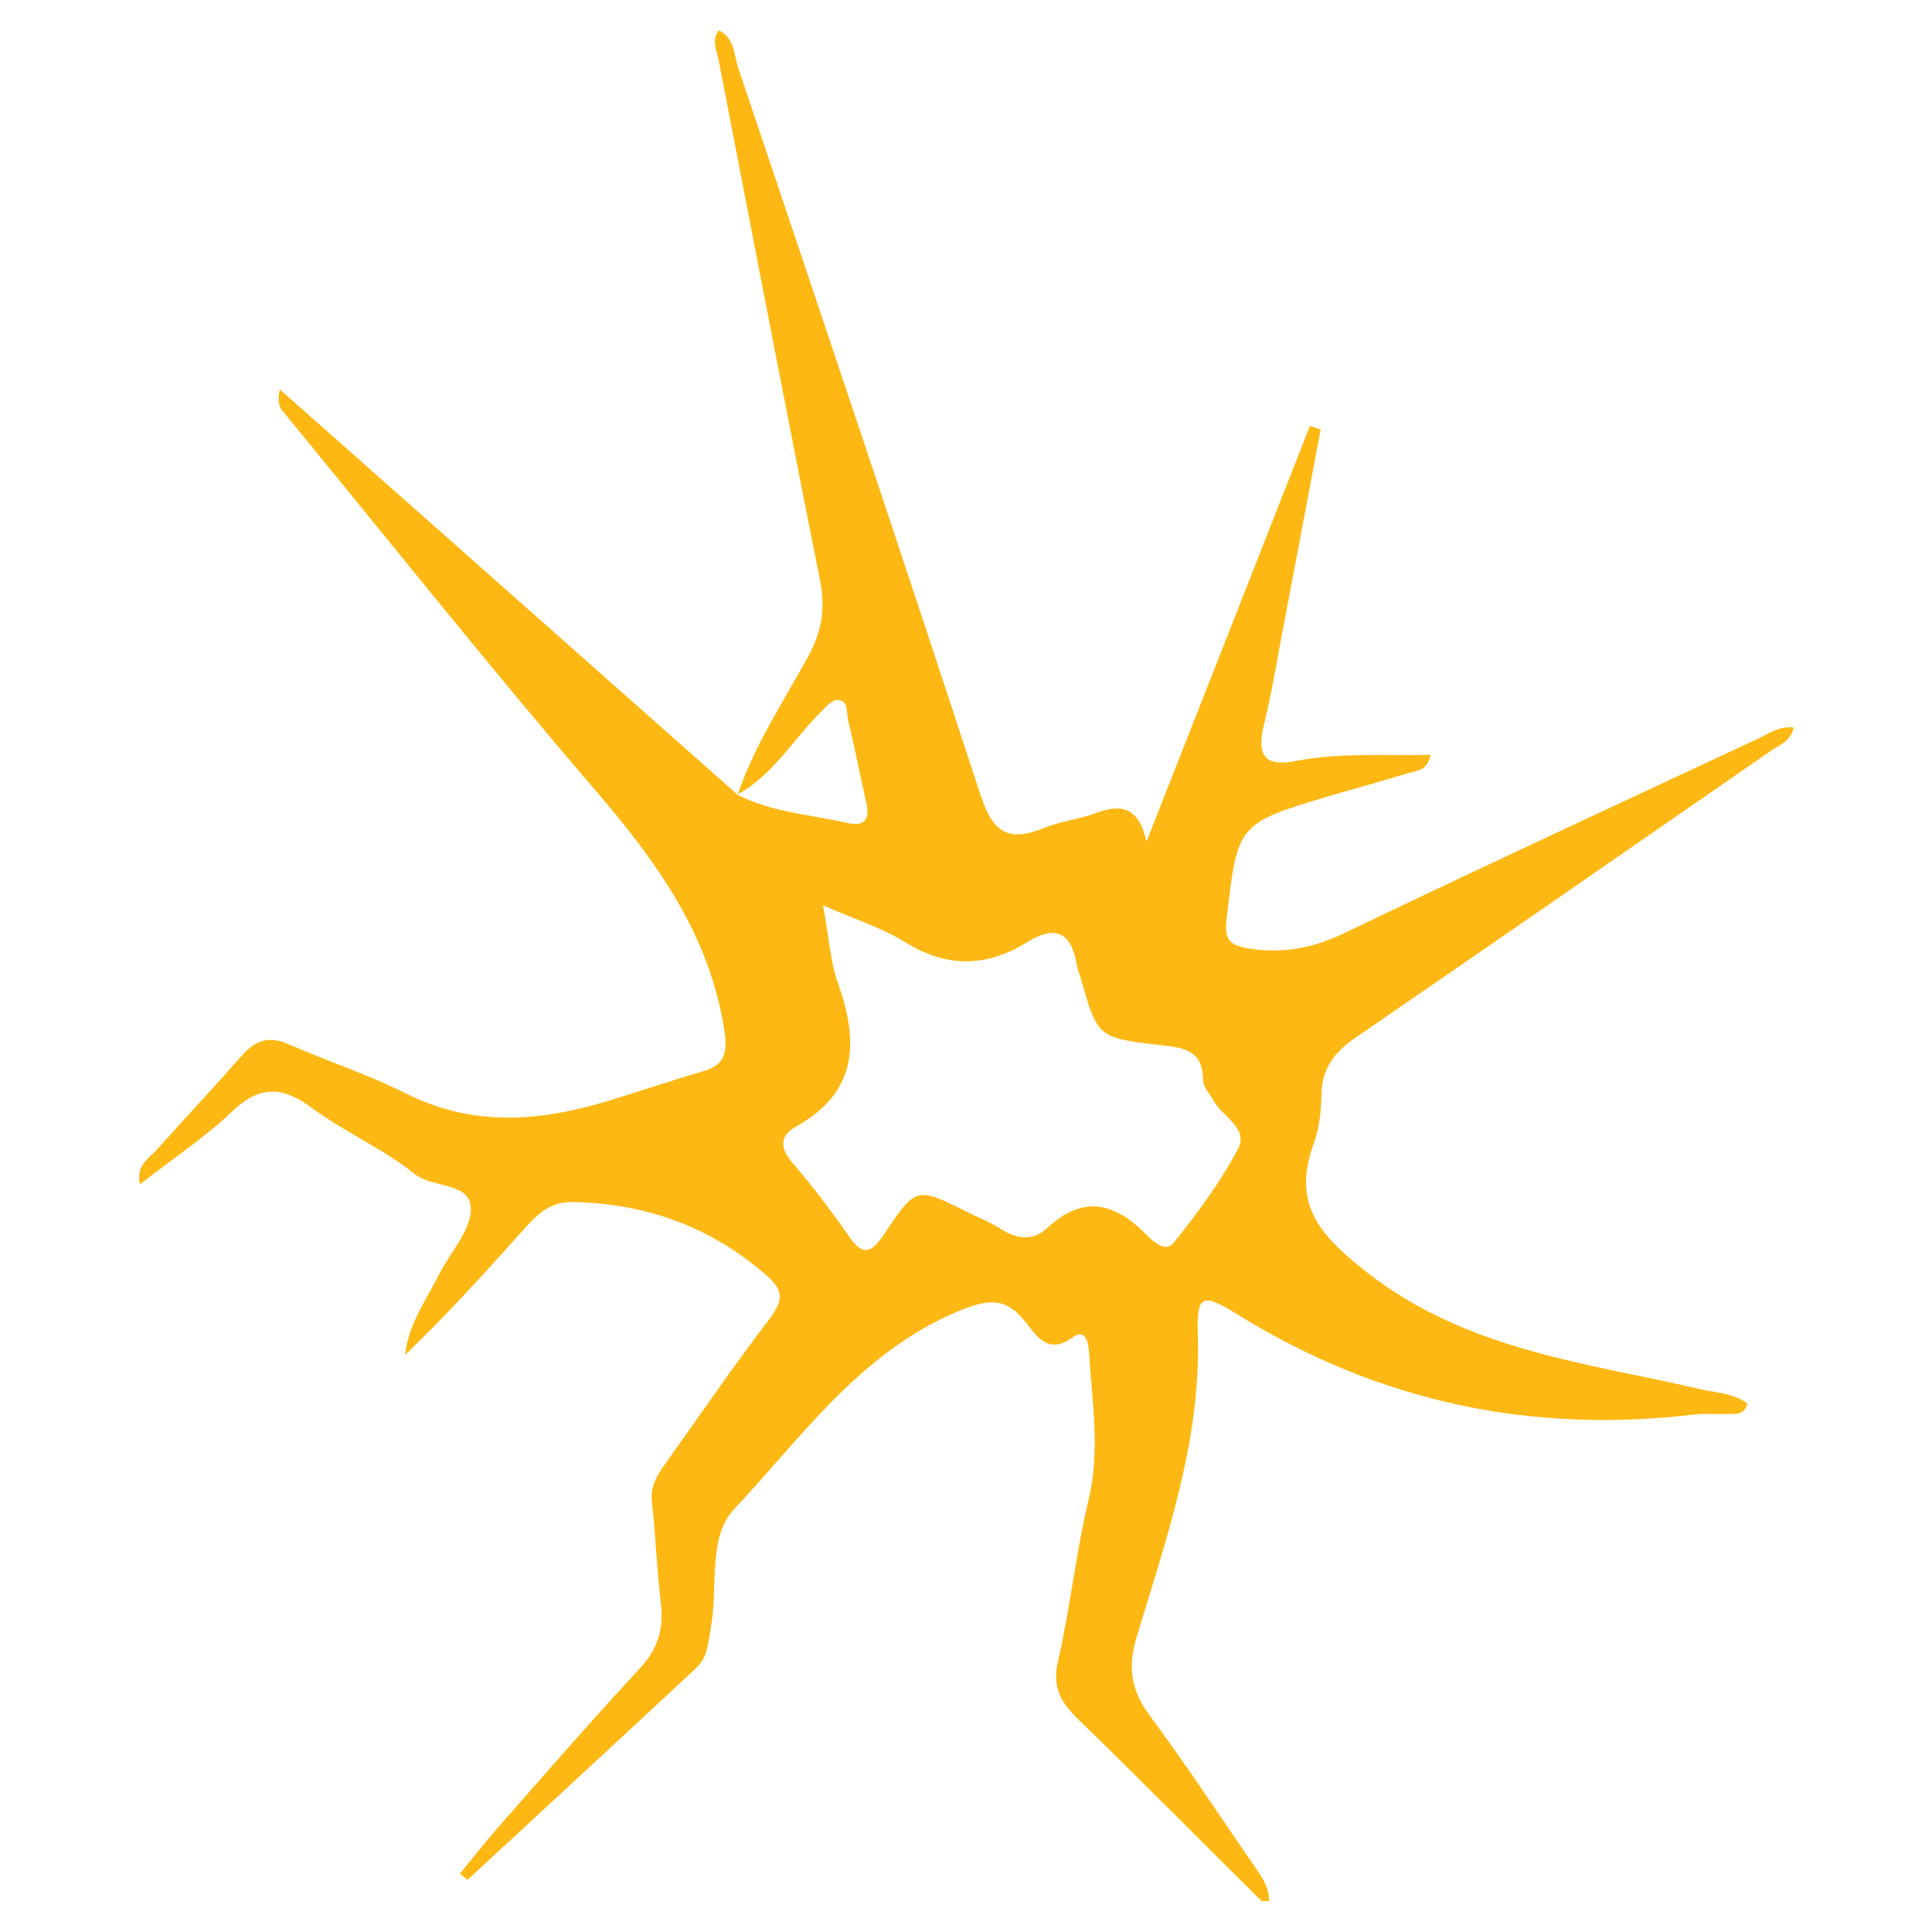 <?xml version="1.0" encoding="utf-8"?>
<!-- Generator: Adobe Illustrator 24.0.1, SVG Export Plug-In . SVG Version: 6.00 Build 0)  -->
<svg version="1.1" id="Layer_1" xmlns="http://www.w3.org/2000/svg" xmlns:xlink="http://www.w3.org/1999/xlink" x="0px" y="0px"
	 viewBox="0 0 70 70" style="enable-background:new 0 0 70 70;" xml:space="preserve">
<style type="text/css">
	.st0{fill:#FDB813;}
</style>
<g>
	<path class="st0" d="M-47.25,46.47l-0.37-0.14l-2.58-2.59c-1.5,0.38-8.06,1.66-14.12-3.27c-7.29-5.92-4.64-15.94-4.61-16.04
		l0.23-0.85l11.08,10.87l5.86-3.54l3.84-5.97l-10.68-10.98l0.88-0.22c0.1-0.02,9.68-2.27,15.91,4.91
		c5.47,6.31,3.65,12.89,3.11,14.47l5.02,4.71c0.2,0.2,0.21,0.54,0.02,0.74c-0.19,0.2-0.52,0.21-0.72,0.01l-5.55-5.2l0.15-0.34
		c0.13-0.28,2.98-7.03-2.81-13.72c-4.72-5.43-11.5-5.08-13.95-4.75l9.93,10.23l-4.42,6.85l-6.74,4.09L-68.12,25.6
		c-0.44,2.49-1.08,9.58,4.45,14.07c6.31,5.14,13.4,3.05,13.47,3.02l0.3-0.1l3.01,3.02c0.2,0.2,0.2,0.52,0,0.73L-47.25,46.47"/>
	<path class="st0" d="M-17.35,80.14c-3.38,0-8.47-0.86-12.29-5.27c-5.47-6.3-3.66-12.87-3.11-14.45l-4.11-3.74
		c-0.21-0.2-0.22-0.53-0.03-0.73c0.19-0.21,0.53-0.22,0.73-0.04l4.64,4.25l-0.15,0.34c-0.12,0.28-2.98,7.03,2.82,13.71
		c4.71,5.43,11.49,5.08,13.94,4.75l-10.16-10.39l4.2-6.96l6.96-4.07l10.59,10.4c0.43-2.49,1.08-9.58-4.46-14.07
		c-6.32-5.14-13.4-3.04-13.47-3.02l-0.29,0.1l-7.59-7.31c-0.2-0.18-0.21-0.51-0.01-0.73c0.2-0.2,0.52-0.21,0.73-0.01l7.15,6.89
		c1.48-0.38,8.06-1.67,14.13,3.26C0.17,58.98-2.47,69-2.51,69.1l-0.23,0.85l-11.35-11.13l-6.02,3.54l-3.65,6.05l10.91,11.17
		l-0.87,0.22C-13.77,79.8-15.23,80.14-17.35,80.14"/>
	<polyline class="st0" points="-39.15,45.72 -16.01,22.57 -14.67,18.75 -8.05,14.93 -5.57,17.41 -9.61,23.92 -13.43,25.26 
		-36.47,48.41 -39.15,45.72 	"/>
	<path class="st0" d="M-36.2,49.48c-0.69-0.77-3.65-3.59-4.13-4.2c-0.48-0.63-1.79-1.25-2.97-0.42c-1.16,0.83-15.42,11.1-18.94,13.5
		c-3.51,2.42-4.55,8.06-4.55,8.06c-0.9,0.56-1.86,2.62-1.37,5.03c0.48,2.41,5.85,5.92,5.85,5.92c2.35,1.04,5.3-1.23,5.3-1.23
		c3.17-0.28,6.88-3.31,8.27-5.1c1.38-1.78,11.5-16.46,12.82-18.32C-34.61,50.85-35.51,50.23-36.2,49.48 M-59.36,62.19l8.19-8.19
		c0.24-0.25,0.64-0.24,0.88,0c0.24,0.24,0.24,0.62,0,0.87l-8.2,8.19l-0.43,0.18l-0.44-0.18C-59.61,62.82-59.61,62.43-59.36,62.19
		 M-44.71,60.17l-8.48,8.54l-0.43,0.18l-0.44-0.18c-0.24-0.23-0.24-0.62,0-0.87l8.47-8.54c0.24-0.24,0.63-0.24,0.87,0
		C-44.47,59.54-44.47,59.93-44.71,60.17 M-41.54,51.77L-57.86,68.1l-0.44,0.18l-0.44-0.18c-0.24-0.25-0.24-0.64,0-0.88l16.33-16.33
		c0.24-0.24,0.63-0.24,0.87,0C-41.3,51.15-41.3,51.54-41.54,51.77"/>
</g>
<g>
	<path class="st0" d="M-68.02,121.43c-1.57-2.73-3.53-5.02-5.89-6.85c-2.36-1.83-5.07-3.2-8.12-4.12c-3.05-0.92-6.4-1.37-10.01-1.37
		c-3.62,0-6.95,0.45-10,1.37c-3.05,0.92-5.76,2.29-8.12,4.12c-2.36,1.83-4.32,4.12-5.89,6.85c-1.57,2.75-2.67,5.95-3.29,9.61h54.61
		C-65.36,127.37-66.45,124.18-68.02,121.43"/>
	<path class="st0" d="M-70.69,79.76c-0.39-0.4-0.87-0.6-1.4-0.6h-3.37c-0.64-1.81-1.5-3.44-2.58-4.91
		c-1.08-1.45-2.33-2.71-3.77-3.77c-1.43-1.04-3.02-1.86-4.73-2.43c-1.73-0.57-3.56-0.86-5.5-0.86c-2.63,0-5.05,0.51-7.23,1.52
		c-2.18,1.02-4.05,2.4-5.62,4.13c-1.55,1.73-2.76,3.74-3.62,6.02c-0.87,2.29-1.3,4.72-1.3,7.26c0,2.56,0.43,4.98,1.3,7.27
		c0.86,2.28,2.07,4.29,3.62,6.03c1.57,1.73,3.44,3.11,5.62,4.13c2.18,1.02,4.59,1.52,7.23,1.52c1.94,0,3.76-0.28,5.5-0.85
		c1.72-0.57,3.3-1.39,4.73-2.43c1.44-1.06,2.69-2.3,3.77-3.77c1.08-1.47,1.94-3.11,2.58-4.91h3.37c0.54,0,1.01-0.2,1.4-0.6
		c0.39-0.39,0.59-0.86,0.59-1.4v-9.97C-70.1,80.61-70.3,80.15-70.69,79.76z M-78.17,88.51c-0.67,1.72-1.66,3.22-2.99,4.49
		c-1.33,1.27-2.83,2.27-4.48,3c-0.17,0.08-0.31,0.14-0.41,0.15c0,0.41-0.08,0.8-0.25,1.15c-0.17,0.36-0.38,0.67-0.65,0.94
		c-0.27,0.27-0.59,0.47-0.95,0.63c-0.36,0.16-0.74,0.25-1.13,0.25h-4c-0.83,0-1.54-0.29-2.12-0.87c-0.59-0.58-0.87-1.29-0.87-2.12
		c0-0.83,0.29-1.55,0.87-2.12c0.58-0.58,1.29-0.87,2.12-0.87h4c0.46,0,0.88,0.1,1.29,0.31c0.41,0.21,0.76,0.48,1.05,0.84l0.28-0.09
		c1.52-0.57,2.79-1.42,3.85-2.58c1.05-1.16,1.91-2.43,2.57-3.85c0.21-0.41,0.52-0.62,0.94-0.62c0.28,0,0.52,0.09,0.72,0.28
		c0.19,0.18,0.28,0.41,0.28,0.67C-78.08,88.25-78.11,88.38-78.17,88.51z"/>
</g>
<g>
	<path class="st0" d="M10.53,132.25h24.79c1.42-5.27,2.2-11.37,1.97-18.44c0,0-18.6-6.91-26.76-10.47V132.25"/>
	<path class="st0" d="M7.51,132.25v-28.91c-8.16,3.56-26.76,10.47-26.76,10.47c-0.23,7.06,0.55,13.17,1.98,18.44H7.51"/>
	<path class="st0" d="M10.53,135.36v28.94c3.3-1.42,18.58-8.86,24.47-28.94H10.53"/>
	<path class="st0" d="M7.51,135.36h-24.47c5.89,20.08,21.17,27.52,24.47,28.94V135.36"/>
</g>
<g>
	<path class="st0" d="M26.73,28.78c0.61-1.78,1.64-3.34,2.54-4.97c0.5-0.91,0.65-1.76,0.44-2.8c-1.26-6.29-2.46-12.57-3.68-18.87
		c-0.07-0.34-0.26-0.69,0.02-1.04c0.57,0.29,0.54,0.89,0.7,1.37c2.95,8.77,5.91,17.55,8.78,26.35c0.45,1.36,1.02,1.7,2.3,1.18
		c0.61-0.25,1.3-0.32,1.93-0.56c0.84-0.3,1.49-0.23,1.78,1.05c2.05-5.21,3.99-10.13,5.92-15.06c0.12,0.04,0.26,0.09,0.39,0.13
		c-0.46,2.46-0.93,4.94-1.4,7.41c-0.2,1.09-0.39,2.19-0.65,3.27c-0.28,1.13,0,1.57,1.22,1.32c1.58-0.3,3.17-0.17,4.81-0.21
		c-0.11,0.59-0.52,0.58-0.84,0.67c-0.93,0.29-1.88,0.54-2.82,0.82c-3.35,1-3.33,1.01-3.73,4.48c-0.09,0.78,0.15,0.95,0.9,1.06
		c1.25,0.18,2.32-0.06,3.45-0.61c4.93-2.37,9.91-4.67,14.87-6.99c0.4-0.18,0.76-0.48,1.33-0.42c-0.11,0.52-0.56,0.65-0.88,0.88
		c-4.99,3.45-9.97,6.91-14.96,10.33c-0.76,0.52-1.24,1.08-1.27,2.04c-0.01,0.62-0.07,1.27-0.29,1.84c-0.76,2.15,0.16,3.25,1.9,4.62
		c3.65,2.87,7.98,3.3,12.2,4.28c0.55,0.12,1.14,0.14,1.62,0.5c-0.12,0.47-0.48,0.36-0.76,0.38c-0.35,0.02-0.72-0.02-1.07,0.01
		c-5.99,0.73-11.55-0.44-16.7-3.65c-1.26-0.78-1.43-0.64-1.38,0.83c0.11,3.83-1.16,7.37-2.23,10.94c-0.33,1.11-0.16,1.92,0.5,2.82
		c1.31,1.76,2.5,3.58,3.74,5.38c0.28,0.39,0.57,0.79,0.57,1.32c-0.09,0-0.18,0-0.27,0c-2.21-2.19-4.4-4.41-6.64-6.58
		c-0.63-0.61-0.95-1.16-0.74-2.09c0.45-1.95,0.65-3.96,1.12-5.9c0.42-1.78,0.11-3.54,0.01-5.3c-0.02-0.34-0.12-0.9-0.59-0.56
		c-0.92,0.67-1.32-0.07-1.73-0.57c-0.68-0.87-1.32-0.81-2.3-0.42c-3.62,1.46-5.76,4.58-8.25,7.23c-0.95,1.02-0.57,2.82-0.83,4.26
		c-0.1,0.53-0.1,1.07-0.52,1.47c-2.76,2.57-5.53,5.13-8.3,7.69c-0.09-0.07-0.18-0.15-0.27-0.23c0.45-0.55,0.89-1.11,1.36-1.65
		c1.71-1.95,3.4-3.89,5.16-5.79c0.63-0.68,0.86-1.39,0.76-2.3c-0.15-1.24-0.19-2.48-0.33-3.72c-0.07-0.6,0.22-1.01,0.53-1.45
		c1.24-1.74,2.45-3.51,3.75-5.21c0.59-0.78,0.4-1.12-0.29-1.69c-2-1.68-4.26-2.46-6.85-2.52c-0.86-0.01-1.3,0.46-1.77,0.98
		c-1.39,1.55-2.78,3.09-4.31,4.56c0.11-1.11,0.76-1.98,1.23-2.92c0.4-0.79,1.15-1.58,1.15-2.37c-0.01-0.99-1.37-0.73-2.04-1.27
		c-1.14-0.91-2.53-1.51-3.71-2.38c-1.07-0.8-1.89-0.84-2.9,0.12c-0.98,0.94-2.14,1.7-3.34,2.64C4.92,42.23,5.37,42,5.63,41.71
		c1.04-1.16,2.11-2.3,3.14-3.47c0.52-0.6,1.03-0.71,1.75-0.38c1.39,0.61,2.84,1.08,4.19,1.76c2.31,1.16,4.63,1.04,7.01,0.36
		c1.24-0.36,2.46-0.79,3.7-1.15c0.8-0.22,0.95-0.61,0.83-1.46c-0.52-3.45-2.42-6.1-4.63-8.68c-3.85-4.48-7.54-9.12-11.3-13.7
		c-0.14-0.17-0.31-0.32-0.18-0.88c5.6,4.96,11.1,9.83,16.59,14.69c1.25,0.64,2.64,0.71,3.98,1.02c0.63,0.14,0.81-0.15,0.68-0.73
		c-0.23-0.99-0.42-2-0.66-2.99c-0.07-0.28,0.03-0.72-0.38-0.74c-0.2-0.01-0.44,0.26-0.62,0.45C28.73,26.8,28.01,28.08,26.73,28.78z
		 M29.82,32.8c0.22,1.18,0.26,2.04,0.54,2.82c0.76,2.13,0.72,3.95-1.52,5.2c-0.57,0.31-0.61,0.75-0.13,1.31
		c0.72,0.83,1.4,1.73,2.03,2.64c0.55,0.8,0.85,0.61,1.32-0.09c1.13-1.7,1.16-1.68,3-0.76c0.39,0.2,0.82,0.36,1.19,0.6
		c0.6,0.39,1.19,0.45,1.71-0.04c1.28-1.19,2.42-0.91,3.55,0.23c0.27,0.27,0.72,0.7,1.02,0.31c0.86-1.07,1.69-2.19,2.33-3.4
		c0.39-0.76-0.6-1.17-0.91-1.77c-0.12-0.23-0.36-0.46-0.36-0.7c0-1.13-0.73-1.19-1.6-1.29c-2.23-0.26-2.23-0.28-2.85-2.48
		c-0.04-0.13-0.1-0.25-0.12-0.38c-0.18-1.18-0.73-1.53-1.81-0.86c-1.44,0.89-2.86,0.94-4.36,0.03C32,33.63,31.02,33.33,29.82,32.8z"
		/>
</g>
</svg>
